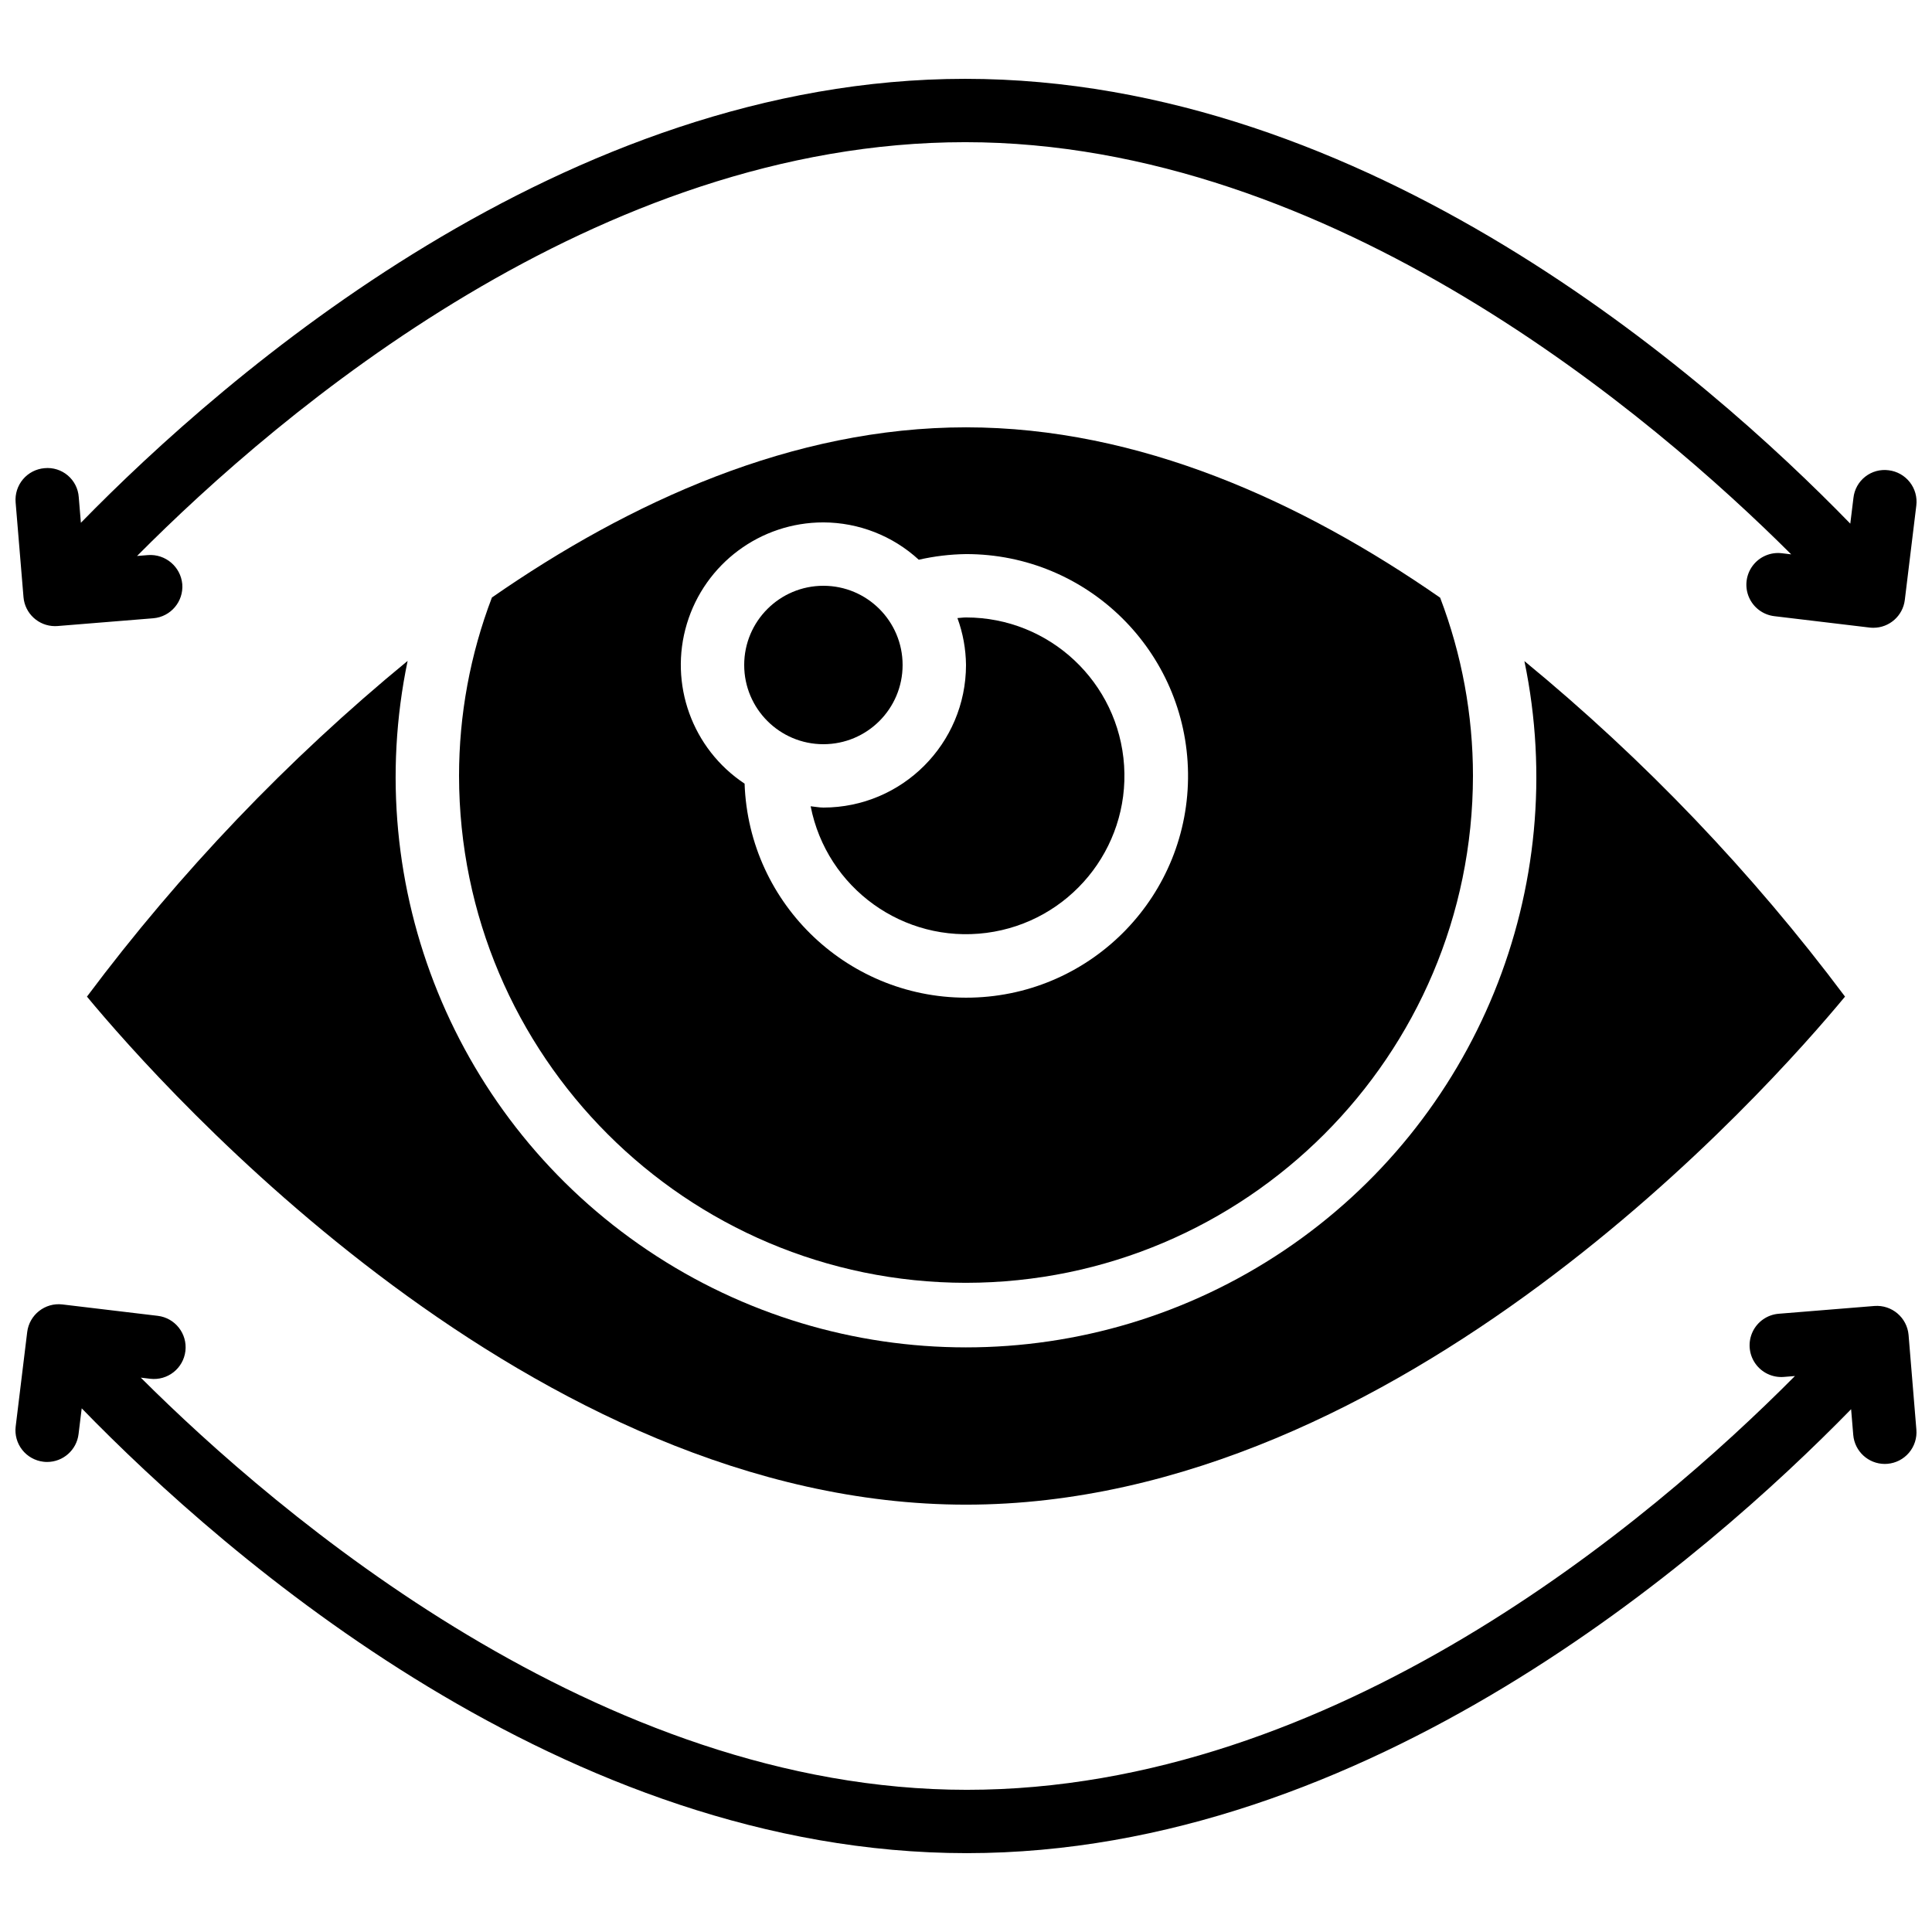<?xml version="1.0" encoding="UTF-8"?>
<!-- The Best Svg Icon site in the world: iconSvg.co, Visit us! https://iconsvg.co -->
<svg width="800px" height="800px" version="1.1" viewBox="144 144 512 512" xmlns="http://www.w3.org/2000/svg">
 <defs>
  <clipPath id="b">
   <path d="m148.09 164h503.81v147h-503.81z"/>
  </clipPath>
  <clipPath id="a">
   <path d="m148.09 489h503.81v147h-503.81z"/>
  </clipPath>
 </defs>
 <path d="m358.83 357.67c4.258 21.719 24.645 36.398 46.59 33.551 21.945-2.852 37.91-22.254 36.477-44.336-1.434-22.086-19.766-39.262-41.895-39.254-0.754 0-1.516 0.121-2.273 0.164 1.461 3.984 2.227 8.188 2.273 12.434-0.023 20.855-16.93 37.762-37.789 37.785-1.156 0-2.25-0.242-3.383-0.344z"/>
 <path d="m167.04 408.11c20.363 24.559 118.04 134.64 232.96 134.64 115.04 0 212.61-110.06 232.95-134.64-24.656-32.938-53.184-62.789-84.969-88.918 12.496 60.164-12.676 121.91-63.676 156.18-51.004 34.277-117.68 34.262-168.66-0.031-50.988-34.293-76.137-96.043-63.621-156.2-31.797 26.137-60.328 56.008-84.98 88.973z"/>
 <path d="m383.2 320.23c0 11.594-9.398 20.992-20.992 20.992-11.59 0-20.988-9.398-20.988-20.992s9.398-20.992 20.988-20.992c11.594 0 20.992 9.398 20.992 20.992"/>
 <path d="m400 483.96c74.164-0.082 134.26-60.184 134.35-134.35 0-16.137-2.949-32.137-8.695-47.215-36.586-25.41-79.742-45.148-125.65-45.148-45.93 0-89.07 19.711-125.64 45.094-5.762 15.094-8.715 31.113-8.715 47.27 0.086 74.164 60.188 134.27 134.35 134.35zm-37.789-201.52c9.363 0.031 18.379 3.559 25.273 9.895 4.106-0.934 8.301-1.438 12.516-1.496 32.203-0.039 58.438 25.844 58.84 58.047 0.402 32.199-25.184 58.727-57.379 59.492-32.195 0.766-59.008-24.52-60.137-56.703-13.887-9.207-20.102-26.43-15.289-42.379 4.816-15.953 19.516-26.867 36.176-26.855z"/>
 <g clip-path="url(#b)">
  <path d="m158.57 309.93c0.227 0 0.457-0.008 0.688-0.023l25.355-2.059c4.621-0.379 8.062-4.43 7.691-9.055-0.426-4.598-4.445-8.016-9.055-7.691l-2.93 0.238c38.266-38.535 122.11-109.66 219.47-109.66 97.312 0 182.59 73.012 218.9 109.23l-2.492-0.297c-2.981-0.355-5.922 0.91-7.719 3.312s-2.172 5.582-0.992 8.34c1.184 2.754 3.746 4.672 6.727 5.027l25.258 3.019c0.332 0.039 0.664 0.055 1 0.055 4.238-0.004 7.812-3.168 8.324-7.379l3.047-25.012c0.273-2.207-0.348-4.434-1.719-6.188-1.371-1.754-3.383-2.891-5.594-3.16-2.215-0.297-4.457 0.309-6.215 1.688-1.762 1.375-2.891 3.406-3.133 5.629l-0.836 6.828c-38.32-39.426-128.01-117.88-234.55-117.88-106.07 0-195.9 78.266-234.36 117.65l-0.566-6.805c-0.156-2.231-1.203-4.301-2.91-5.746-1.707-1.445-3.926-2.137-6.152-1.922-2.219 0.184-4.273 1.242-5.711 2.941-1.438 1.699-2.141 3.902-1.957 6.121l2.086 25.102c0.359 4.348 3.992 7.691 8.355 7.699z"/>
 </g>
 <g clip-path="url(#a)">
  <path d="m649.79 497.77c-0.406-4.602-4.438-8.023-9.047-7.672l-25.355 2.059c-2.992 0.238-5.629 2.059-6.918 4.769-1.285 2.715-1.027 5.91 0.68 8.379 1.711 2.473 4.609 3.84 7.602 3.594l2.93-0.238c-38.266 38.535-122.11 109.66-219.47 109.66-97.312 0-182.59-73.008-218.9-109.23l2.492 0.297c4.606 0.547 8.785-2.742 9.332-7.348 0.547-4.606-2.742-8.785-7.348-9.332l-25.254-3.016c-4.594-0.539-8.758 2.734-9.324 7.32l-3.051 25.012c-0.273 2.211 0.348 4.438 1.719 6.191 1.371 1.75 3.387 2.887 5.594 3.156 0.34 0.047 0.684 0.066 1.027 0.066 4.238-0.008 7.809-3.172 8.32-7.379l0.836-6.832c38.32 39.426 128.01 117.88 234.55 117.88 106.08 0 195.9-78.266 234.36-117.65l0.566 6.805c0.363 4.348 3.996 7.695 8.359 7.699 0.234 0 0.469-0.008 0.703-0.031 2.219-0.184 4.273-1.242 5.711-2.941 1.441-1.699 2.144-3.902 1.957-6.121z"/>
 </g>
</svg>